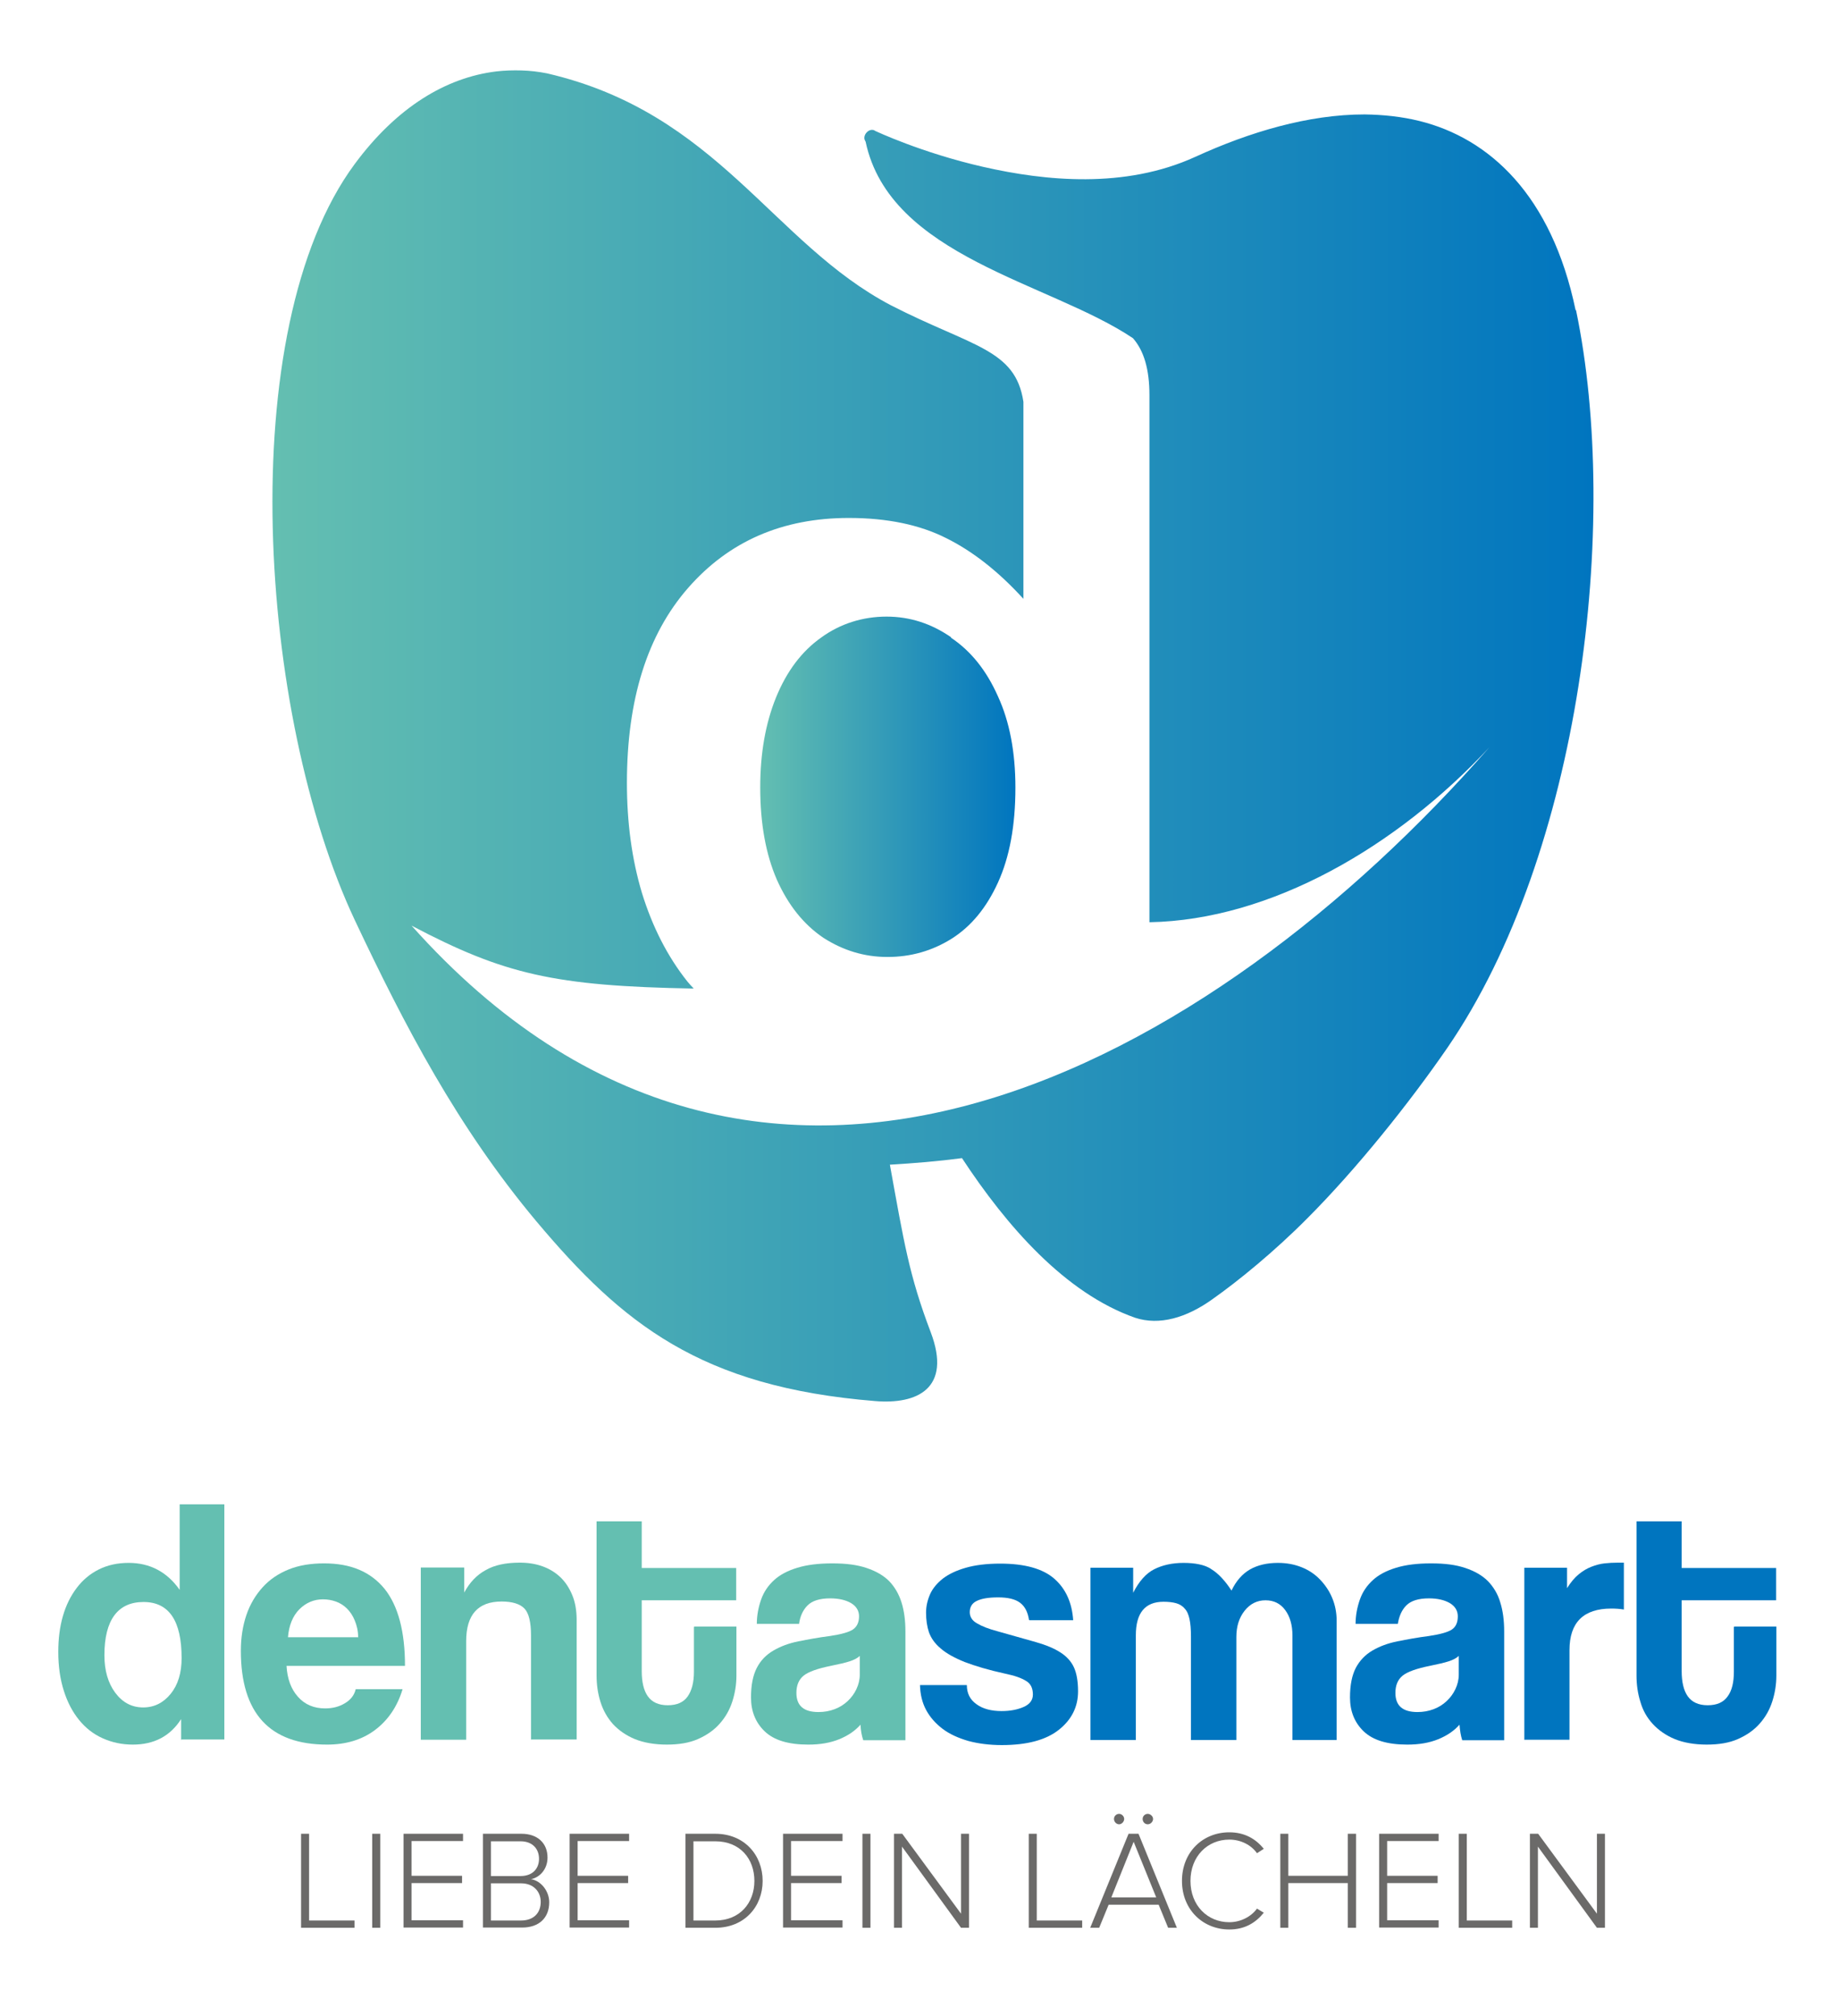 <?xml version="1.0" encoding="UTF-8"?>
<svg id="Ebene_1" data-name="Ebene 1" xmlns="http://www.w3.org/2000/svg" xmlns:xlink="http://www.w3.org/1999/xlink" viewBox="0 0 75.74 82.99">
  <defs>
    <style>
      .cls-1 {
        fill: url(#Unbenannter_Verlauf_2);
      }

      .cls-1, .cls-2, .cls-3, .cls-4, .cls-5 {
        stroke-width: 0px;
      }

      .cls-2 {
        fill: #64bfb1;
      }

      .cls-3 {
        fill: url(#Unbenannter_Verlauf_2-2);
      }

      .cls-4 {
        fill: #6b6a69;
      }

      .cls-5 {
        fill: #0075bf;
      }
    </style>
    <linearGradient id="Unbenannter_Verlauf_2" data-name="Unbenannter Verlauf 2" x1="11.21" y1="30.28" x2="65.61" y2="30.28" gradientUnits="userSpaceOnUse">
      <stop offset="0" stop-color="#64bfb1"/>
      <stop offset="1" stop-color="#0075bf"/>
    </linearGradient>
    <linearGradient id="Unbenannter_Verlauf_2-2" data-name="Unbenannter Verlauf 2" x1="31.32" y1="32.38" x2="41.83" y2="32.38" xlink:href="#Unbenannter_Verlauf_2"/>
  </defs>
  <g>
    <path class="cls-1" d="m64.89,12.76c-.99-4.74-3.56-7.07-6.43-7.78-.73-.18-1.49-.26-2.26-.27h0c-2.31,0-4.73.72-6.98,1.75-2.9,1.32-6.17.99-8.72.41-2.55-.58-4.45-1.48-4.45-1.48-.01,0-.02-.01-.03-.02-.24-.12-.53.22-.38.44,0,0,0,.01.01.02,1,4.74,7.58,5.79,11.01,8.09.46.52.68,1.3.68,2.34v21.7c4.99-.09,10.19-3.1,14-7.2-11.36,12.97-29.94,23.54-44.39,7.34,3.8,2,5.88,2.49,11.62,2.59-.09-.1-.18-.19-.26-.29-.82-1.03-1.44-2.25-1.87-3.64-.42-1.4-.62-2.91-.62-4.53,0-3.44.84-6.11,2.52-8.03,1.68-1.92,3.88-2.88,6.62-2.88,1.58,0,2.92.28,4.01.83,1.09.54,2.15,1.37,3.18,2.5v-8.11c-.33-2.18-2.11-2.26-5.45-3.97-4.89-2.56-7.13-7.92-14.17-9.55-.35-.07-.7-.11-1.05-.12h0c-.35-.01-.7,0-1.04.04-2.06.25-4.09,1.46-5.83,3.81-5.05,6.82-3.96,22.73.01,31.14,2.04,4.32,4.22,8.5,7.47,12.38,3.54,4.21,6.76,6.82,13.96,7.4,1.7.14,3.17-.5,2.28-2.84s-1.1-3.7-1.68-6.89c1-.06,1.99-.14,2.97-.27,1.84,2.8,4.25,5.56,7.13,6.57,1,.33,2.12,0,3.18-.76,1.08-.76,2.57-1.98,3.9-3.32,2.05-2.05,4.23-4.78,5.78-7.03,5.5-8.01,7.13-21.57,5.3-30.36Z"/>
    <path class="cls-3" d="m39.17,26.23c-.81-.56-1.69-.85-2.66-.85s-1.91.29-2.7.87c-.79.56-1.41,1.38-1.85,2.46-.43,1.06-.65,2.29-.65,3.7,0,1.49.23,2.76.69,3.81.47,1.05,1.11,1.84,1.91,2.38.81.52,1.68.79,2.64.79s1.84-.25,2.64-.75c.81-.51,1.44-1.28,1.91-2.31.48-1.05.72-2.35.72-3.91,0-1.46-.24-2.72-.72-3.76-.47-1.06-1.11-1.86-1.93-2.41Z"/>
  </g>
  <g>
    <g>
      <path class="cls-2" d="m7.46,71.62v-.86c-.45.7-1.11,1.05-1.99,1.05-.45,0-.86-.09-1.24-.26s-.7-.42-.97-.75c-.27-.33-.48-.73-.63-1.2-.15-.47-.23-1-.23-1.6,0-.54.06-1.03.19-1.48.13-.45.32-.83.57-1.16.25-.33.55-.58.91-.76s.77-.27,1.23-.27c.87,0,1.58.37,2.1,1.11v-3.52h1.84v9.68h-1.8Zm-1.56-1.34c.45,0,.83-.19,1.13-.56s.45-.86.45-1.47c0-1.54-.52-2.31-1.57-2.31s-1.61.73-1.61,2.19c0,.63.15,1.15.45,1.55s.68.6,1.15.6Z"/>
      <path class="cls-2" d="m11.8,68.56c.03.54.19.97.47,1.28.28.32.66.48,1.12.48.31,0,.58-.07.81-.21.24-.14.39-.33.45-.58h1.93c-.22.73-.61,1.29-1.15,1.69s-1.2.59-1.96.59c-2.36,0-3.55-1.29-3.55-3.86,0-.55.08-1.04.23-1.48.15-.44.38-.82.67-1.14.29-.32.65-.56,1.07-.73.42-.17.91-.25,1.46-.25,1.1,0,1.92.35,2.49,1.05.56.7.84,1.76.84,3.17h-4.89Zm2.95-1.18c0-.26-.06-.49-.14-.68-.08-.2-.19-.36-.32-.49-.13-.13-.29-.23-.46-.29-.17-.06-.35-.09-.53-.09-.37,0-.7.14-.97.41-.27.27-.43.66-.47,1.15h2.9Z"/>
      <path class="cls-2" d="m21.87,71.62v-4.3c0-.55-.09-.92-.27-1.11-.18-.19-.5-.29-.94-.29-.97,0-1.46.54-1.46,1.63v4.06h-1.87v-7.09h1.79v1.03c.22-.41.51-.72.88-.92.36-.21.83-.31,1.41-.31.34,0,.65.05.93.15s.53.25.74.45c.21.2.37.45.49.74s.18.63.18,1.02v4.92h-1.87Z"/>
      <path class="cls-2" d="m28.6,66.95h1.73v2.02c0,.37-.06.73-.17,1.07-.11.34-.28.64-.52.91s-.53.47-.89.63-.79.23-1.29.23-.96-.08-1.32-.23c-.36-.15-.66-.36-.9-.62-.23-.26-.4-.56-.51-.91-.11-.35-.16-.71-.16-1.09v-6.34h1.86v1.92h3.89v1.33h-3.89v2.91c0,.45.08.8.25,1.04s.44.37.82.37.65-.12.82-.36.26-.58.26-1.02v-1.84Z"/>
      <path class="cls-2" d="m35.55,71.62c-.06-.18-.1-.39-.11-.63-.22.25-.51.45-.88.6-.37.15-.79.22-1.27.22-.82,0-1.41-.18-1.79-.54-.38-.36-.57-.83-.57-1.4,0-.51.08-.91.24-1.22s.39-.54.68-.71.63-.3,1.03-.38c.4-.08.83-.16,1.3-.22.47-.07.79-.16.95-.27s.25-.29.25-.54c0-.23-.11-.41-.32-.54-.22-.13-.51-.2-.87-.2-.43,0-.74.1-.93.29-.19.19-.31.45-.35.76h-1.74c0-.36.07-.7.18-1.01s.29-.57.53-.79.56-.39.96-.51c.39-.12.87-.18,1.44-.18s1.03.06,1.41.19c.39.13.7.31.93.54.23.24.4.53.51.88s.16.75.16,1.19v4.48h-1.73Zm-.13-3.47c-.1.1-.24.17-.42.23-.18.06-.45.12-.79.19-.54.11-.91.24-1.11.4-.2.16-.3.4-.3.71,0,.53.3.79.91.79.24,0,.46-.04.67-.12.21-.08.38-.19.53-.33.15-.14.27-.3.36-.49.09-.19.14-.39.14-.6v-.78Z"/>
      <path class="cls-5" d="m42.38,66.68c-.05-.33-.17-.56-.37-.71s-.5-.22-.9-.22-.68.05-.87.14c-.2.09-.3.25-.3.47,0,.19.1.35.3.46.2.12.48.23.86.33.61.17,1.13.32,1.56.44.42.12.76.26,1.02.43.25.16.44.37.55.61.11.24.17.57.17.99,0,.63-.26,1.16-.79,1.58-.53.42-1.31.63-2.35.63-.51,0-.97-.06-1.38-.17-.41-.12-.77-.28-1.06-.5-.29-.22-.52-.48-.68-.78-.16-.3-.24-.64-.25-1.02h1.93c0,.34.13.6.4.79.26.19.61.28,1.03.28.36,0,.66-.06.91-.17.25-.11.38-.28.38-.51,0-.26-.09-.45-.28-.56-.19-.12-.47-.22-.86-.3-.69-.15-1.25-.32-1.67-.48-.42-.17-.75-.35-.99-.56-.24-.2-.39-.42-.48-.66-.08-.24-.12-.51-.12-.81,0-.27.06-.52.17-.77.11-.24.29-.45.53-.64.24-.18.55-.33.94-.44.38-.11.86-.17,1.41-.17,1.02,0,1.76.21,2.23.62.47.41.73.98.78,1.71h-1.8Z"/>
      <path class="cls-5" d="m53.23,71.62v-4.3c0-.43-.1-.78-.3-1.05-.2-.27-.47-.4-.81-.4s-.63.14-.86.43c-.23.29-.34.65-.34,1.08v4.24h-1.87v-4.27c0-.29-.02-.52-.06-.71-.04-.18-.1-.33-.2-.43-.09-.11-.21-.18-.35-.22-.14-.04-.32-.06-.52-.06-.76,0-1.14.46-1.14,1.38v4.31h-1.87v-7.09h1.76v1.03c.24-.47.53-.8.87-.97.34-.17.74-.26,1.21-.26.24,0,.45.02.64.06.19.04.36.1.5.2.15.09.29.21.43.36s.27.32.4.52c.19-.4.45-.69.76-.87.32-.18.7-.27,1.15-.27.36,0,.68.06.98.18.3.12.55.29.76.51.21.22.38.47.5.76.12.29.18.6.18.92v4.92h-1.83Z"/>
      <path class="cls-5" d="m60.22,71.62c-.06-.18-.09-.39-.11-.63-.22.25-.51.45-.88.6-.37.15-.79.22-1.27.22-.82,0-1.41-.18-1.79-.54-.38-.36-.57-.83-.57-1.4,0-.51.08-.91.24-1.22.16-.3.39-.54.68-.71.29-.17.63-.3,1.03-.38.4-.08.83-.16,1.3-.22.47-.07.79-.16.95-.27.16-.11.24-.29.24-.54,0-.23-.11-.41-.32-.54-.22-.13-.51-.2-.87-.2-.43,0-.74.1-.93.29-.19.19-.3.45-.35.76h-1.74c0-.36.07-.7.18-1.01s.29-.57.53-.79.56-.39.96-.51c.39-.12.87-.18,1.44-.18s1.03.06,1.41.19c.39.13.7.31.93.54.23.24.41.53.51.88.11.35.16.75.16,1.19v4.48h-1.73Zm-.13-3.47c-.1.1-.24.17-.42.23-.18.06-.45.12-.79.19-.54.11-.91.24-1.11.4-.2.16-.3.4-.3.71,0,.53.3.79.91.79.24,0,.46-.04.67-.12.21-.08.38-.19.53-.33.15-.14.27-.3.36-.49s.14-.39.14-.6v-.78Z"/>
      <path class="cls-5" d="m62.78,71.62v-7.09h1.76v.84c.15-.24.31-.43.48-.57.17-.14.34-.24.52-.31.18-.07.36-.12.54-.14.18-.02.37-.03.56-.03h.24v1.93c-.17-.03-.35-.04-.52-.04-1.14,0-1.72.57-1.72,1.71v3.69h-1.87Z"/>
      <path class="cls-5" d="m71.43,66.95h1.73v2.02c0,.37-.06.73-.17,1.07-.11.34-.28.64-.52.91s-.53.47-.89.63-.79.23-1.29.23-.96-.08-1.32-.23c-.36-.15-.66-.36-.9-.62s-.41-.56-.51-.91c-.11-.35-.16-.71-.16-1.09v-6.34h1.86v1.92h3.89v1.33h-3.89v2.91c0,.45.08.8.25,1.04.17.24.44.37.82.37s.65-.12.82-.36c.18-.24.26-.58.26-1.02v-1.84Z"/>
    </g>
    <g>
      <path class="cls-4" d="m12.4,79.35v-3.87h.33v3.57h1.87v.3h-2.2Z"/>
      <path class="cls-4" d="m15.33,79.35v-3.87h.33v3.87h-.33Z"/>
      <path class="cls-4" d="m16.62,79.35v-3.87h2.45v.3h-2.12v1.43h2.08v.3h-2.08v1.53h2.12v.3h-2.45Z"/>
      <path class="cls-4" d="m19.89,79.35v-3.87h1.59c.65,0,1.07.38,1.07.98,0,.49-.33.82-.68.89.41.06.75.49.75.95,0,.64-.42,1.04-1.11,1.04h-1.62Zm.33-2.13h1.22c.5,0,.76-.31.76-.71s-.26-.72-.76-.72h-1.22v1.43Zm0,1.83h1.24c.51,0,.81-.3.81-.77,0-.39-.27-.76-.81-.76h-1.24v1.53Z"/>
      <path class="cls-4" d="m23.46,79.35v-3.87h2.45v.3h-2.12v1.43h2.08v.3h-2.08v1.53h2.12v.3h-2.45Z"/>
      <path class="cls-4" d="m28.23,79.35v-3.87h1.23c1.2,0,1.95.88,1.95,1.94s-.75,1.93-1.95,1.93h-1.23Zm.33-.3h.9c1.02,0,1.61-.73,1.61-1.63s-.58-1.63-1.61-1.63h-.9v3.26Z"/>
      <path class="cls-4" d="m32.25,79.35v-3.87h2.45v.3h-2.12v1.43h2.08v.3h-2.08v1.53h2.12v.3h-2.45Z"/>
      <path class="cls-4" d="m35.52,79.35v-3.87h.33v3.87h-.33Z"/>
      <path class="cls-4" d="m39.58,79.35l-2.43-3.34v3.34h-.33v-3.87h.34l2.42,3.29v-3.29h.33v3.87h-.32Z"/>
      <path class="cls-4" d="m42.37,79.35v-3.87h.33v3.57h1.87v.3h-2.2Z"/>
      <path class="cls-4" d="m48.11,79.35l-.39-.95h-2.06l-.39.95h-.37l1.58-3.87h.41l1.58,3.87h-.37Zm-1.42-3.54l-.92,2.29h1.85l-.93-2.29Zm-.81-.94c0-.12.1-.21.21-.21s.21.1.21.21-.1.22-.21.22-.21-.1-.21-.22Zm1.18,0c0-.12.1-.21.21-.21s.22.1.22.21-.1.22-.22.22-.21-.1-.21-.22Z"/>
      <path class="cls-4" d="m48.68,77.42c0-1.19.86-2,1.95-2,.63,0,1.09.27,1.42.68l-.28.18c-.24-.34-.67-.56-1.14-.56-.9,0-1.6.69-1.6,1.7s.7,1.7,1.6,1.7c.47,0,.9-.23,1.14-.56l.28.17c-.34.42-.79.69-1.42.69-1.08,0-1.95-.81-1.95-2Z"/>
      <path class="cls-4" d="m55.51,79.35v-1.84h-2.45v1.84h-.33v-3.87h.33v1.73h2.45v-1.73h.34v3.87h-.34Z"/>
      <path class="cls-4" d="m56.8,79.35v-3.87h2.45v.3h-2.12v1.43h2.08v.3h-2.08v1.53h2.12v.3h-2.45Z"/>
      <path class="cls-4" d="m60.08,79.35v-3.87h.33v3.57h1.87v.3h-2.2Z"/>
      <path class="cls-4" d="m65.77,79.35l-2.43-3.34v3.34h-.33v-3.87h.34l2.42,3.29v-3.29h.33v3.87h-.32Z"/>
    </g>
  </g>
</svg>